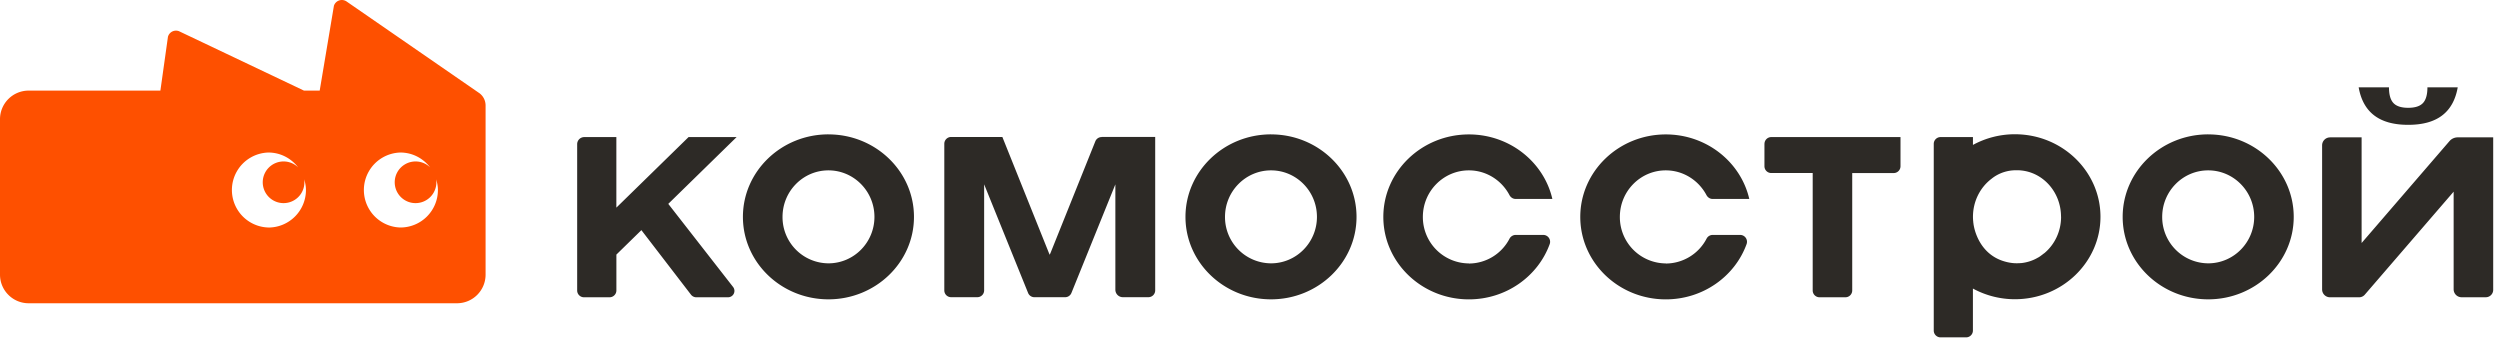 <svg width="90" height="13" viewBox="0 0 90 13" fill="none" xmlns="http://www.w3.org/2000/svg"><path d="M29.824 4.837c-1.699 0-3.079 1.332-3.079 2.971s1.38 2.968 3.079 2.968c1.698 0 3.079-1.33 3.079-2.968 0-1.639-1.38-2.97-3.08-2.97zm0 4.643a1.662 1.662 0 01-1.653-1.672c0-.924.74-1.675 1.653-1.675s1.656.751 1.656 1.675-.743 1.672-1.656 1.672zm9.836-4.546c-.1 0-.19.06-.228.153L37.817 9.11l-.028.061-.027-.06-1.677-4.18H34.24a.245.245 0 00-.245.245v5.278c0 .136.11.245.245.245h.944c.136 0 .245-.11.245-.245V6.636l1.582 3.91a.246.246 0 00.228.154h1.104c.1 0 .19-.06.228-.153l1.582-3.91v3.792c0 .149.12.27.27.27h.919c.136 0 .245-.11.245-.245V4.93h-1.925v.003h-.001zm6.097-.097c-1.699 0-3.08 1.332-3.08 2.971s1.381 2.968 3.08 2.968c1.698 0 3.078-1.33 3.078-2.968 0-1.639-1.38-2.97-3.078-2.97zm0 4.643A1.665 1.665 0 0144.1 7.808c0-.924.743-1.675 1.657-1.675.913 0 1.653.751 1.653 1.675s-.743 1.672-1.653 1.672zm7.123.003a1.667 1.667 0 01-1.657-1.675c0-.924.743-1.675 1.657-1.675.63 0 1.181.36 1.46.889.044.083.127.14.222.14h1.323c-.305-1.327-1.536-2.323-3.005-2.323-1.699 0-3.08 1.332-3.08 2.97 0 1.64 1.381 2.968 3.08 2.968 1.345 0 2.49-.833 2.91-1.991a.247.247 0 00-.233-.329h-.995a.255.255 0 00-.222.14 1.654 1.654 0 01-1.46.89v-.004zm7.088 0a1.665 1.665 0 01-1.653-1.675c0-.924.74-1.675 1.653-1.675.632 0 1.182.36 1.464.889.044.083.127.14.22.14h1.322c-.305-1.327-1.536-2.323-3.006-2.323-1.698 0-3.078 1.332-3.078 2.97 0 1.64 1.38 2.968 3.078 2.968 1.346 0 2.491-.833 2.91-1.991a.247.247 0 00-.232-.329h-.992a.248.248 0 00-.22.14 1.662 1.662 0 01-1.464.89v-.004h-.002zm3.552-4.304v.805c0 .136.109.245.245.245h1.492v4.227c0 .136.11.246.245.246h.933c.136 0 .245-.11.245-.246V6.23h1.493c.135 0 .245-.11.245-.245v-1.05h-4.652a.245.245 0 00-.245.245l-.002-.001zm9.019-.346a3.15 3.15 0 00-1.513.384v-.282H69.86a.245.245 0 00-.245.245v6.72c0 .135.11.245.245.245h.92c.135 0 .245-.11.245-.245v-1.512a3.16 3.16 0 001.513.384c1.698 0 3.079-1.333 3.079-2.968 0-1.636-1.38-2.971-3.08-2.971zm1.053 4.281c-.005.009-.019.016-.029.022a.958.958 0 01-.083.064.76.76 0 01-.11.073c-.004 0-.004.003-.007.003-.178.105-.378.17-.586.194h-.01a1.485 1.485 0 01-.114.006c-.016 0-.03.003-.044.003-.02 0-.038-.003-.057-.003h-.022a1.626 1.626 0 01-.352-.06c-.54-.149-.85-.533-1.01-.918a1.84 1.84 0 01-.123-.438c0-.016-.003-.029-.006-.043 0-.022-.003-.044-.006-.067-.003-.049-.006-.092-.006-.133v-.013c0-.562.263-1.06.664-1.365.2-.162.451-.275.756-.305h.01c.03-.002.054-.005.086-.005h.07c.032 0 .067 0 .098.003.829.054 1.483.777 1.486 1.666l.002.006c0 .53-.234 1.002-.602 1.31h-.005zm5.903-4.277c-1.699 0-3.079 1.332-3.079 2.971s1.38 2.968 3.079 2.968c1.698 0 3.079-1.33 3.079-2.968 0-1.639-1.38-2.97-3.08-2.97zm0 4.643a1.665 1.665 0 01-1.656-1.672c0-.924.742-1.675 1.656-1.675.913 0 1.656.751 1.656 1.675s-.743 1.672-1.656 1.672zM24.057 7.338l2.335 2.994a.23.23 0 01-.18.37h-1.145a.243.243 0 01-.194-.097l-1.783-2.32-.9.88v1.291c0 .136-.11.246-.246.246h-.92a.245.245 0 01-.246-.246V5.19c0-.14.114-.255.256-.255h1.155v2.54l2.599-2.54h1.73l-2.46 2.404h-.001zm59.826-2.393h1.135v3.803l3.162-3.666a.392.392 0 01.3-.137h1.275v5.49c0 .147-.12.266-.267.266h-.871a.286.286 0 01-.286-.286V6.9l-3.2 3.71a.267.267 0 01-.202.092h-1.05a.283.283 0 01-.283-.283V5.234c0-.16.128-.288.287-.288zm2.12-1.8c0 .264.054.452.162.566.108.114.285.17.53.17.245 0 .422-.056.53-.17.108-.114.162-.304.162-.566h1.091c-.079.45-.267.788-.562 1.012-.294.225-.702.337-1.221.337-.52 0-.925-.112-1.221-.337-.295-.224-.483-.563-.562-1.012h1.091z" fill="#2D2A26"/><path d="M17.272 3.364L12.475.052a.3.3 0 00-.454.156l-.512 3.054h-.566l-4.502-2.14a.3.3 0 00-.395.203l-.272 1.937H1.031A1.03 1.03 0 000 4.292v5.594c0 .57.462 1.031 1.031 1.031h15.42c.569 0 1.03-.46 1.03-1.031v-6.09a.55.55 0 00-.21-.432zM9.662 8.19a1.35 1.35 0 010-2.699c.44 0 .826.213 1.073.537a.75.75 0 10.216.427c.038.123.063.252.063.389a1.35 1.35 0 01-1.351 1.347V8.19zm4.751 0a1.35 1.35 0 010-2.699c.44 0 .825.213 1.073.537a.75.75 0 10.216.426c.037.124.063.252.063.389a1.35 1.35 0 01-1.352 1.347z" fill="#FE5000"/></svg>